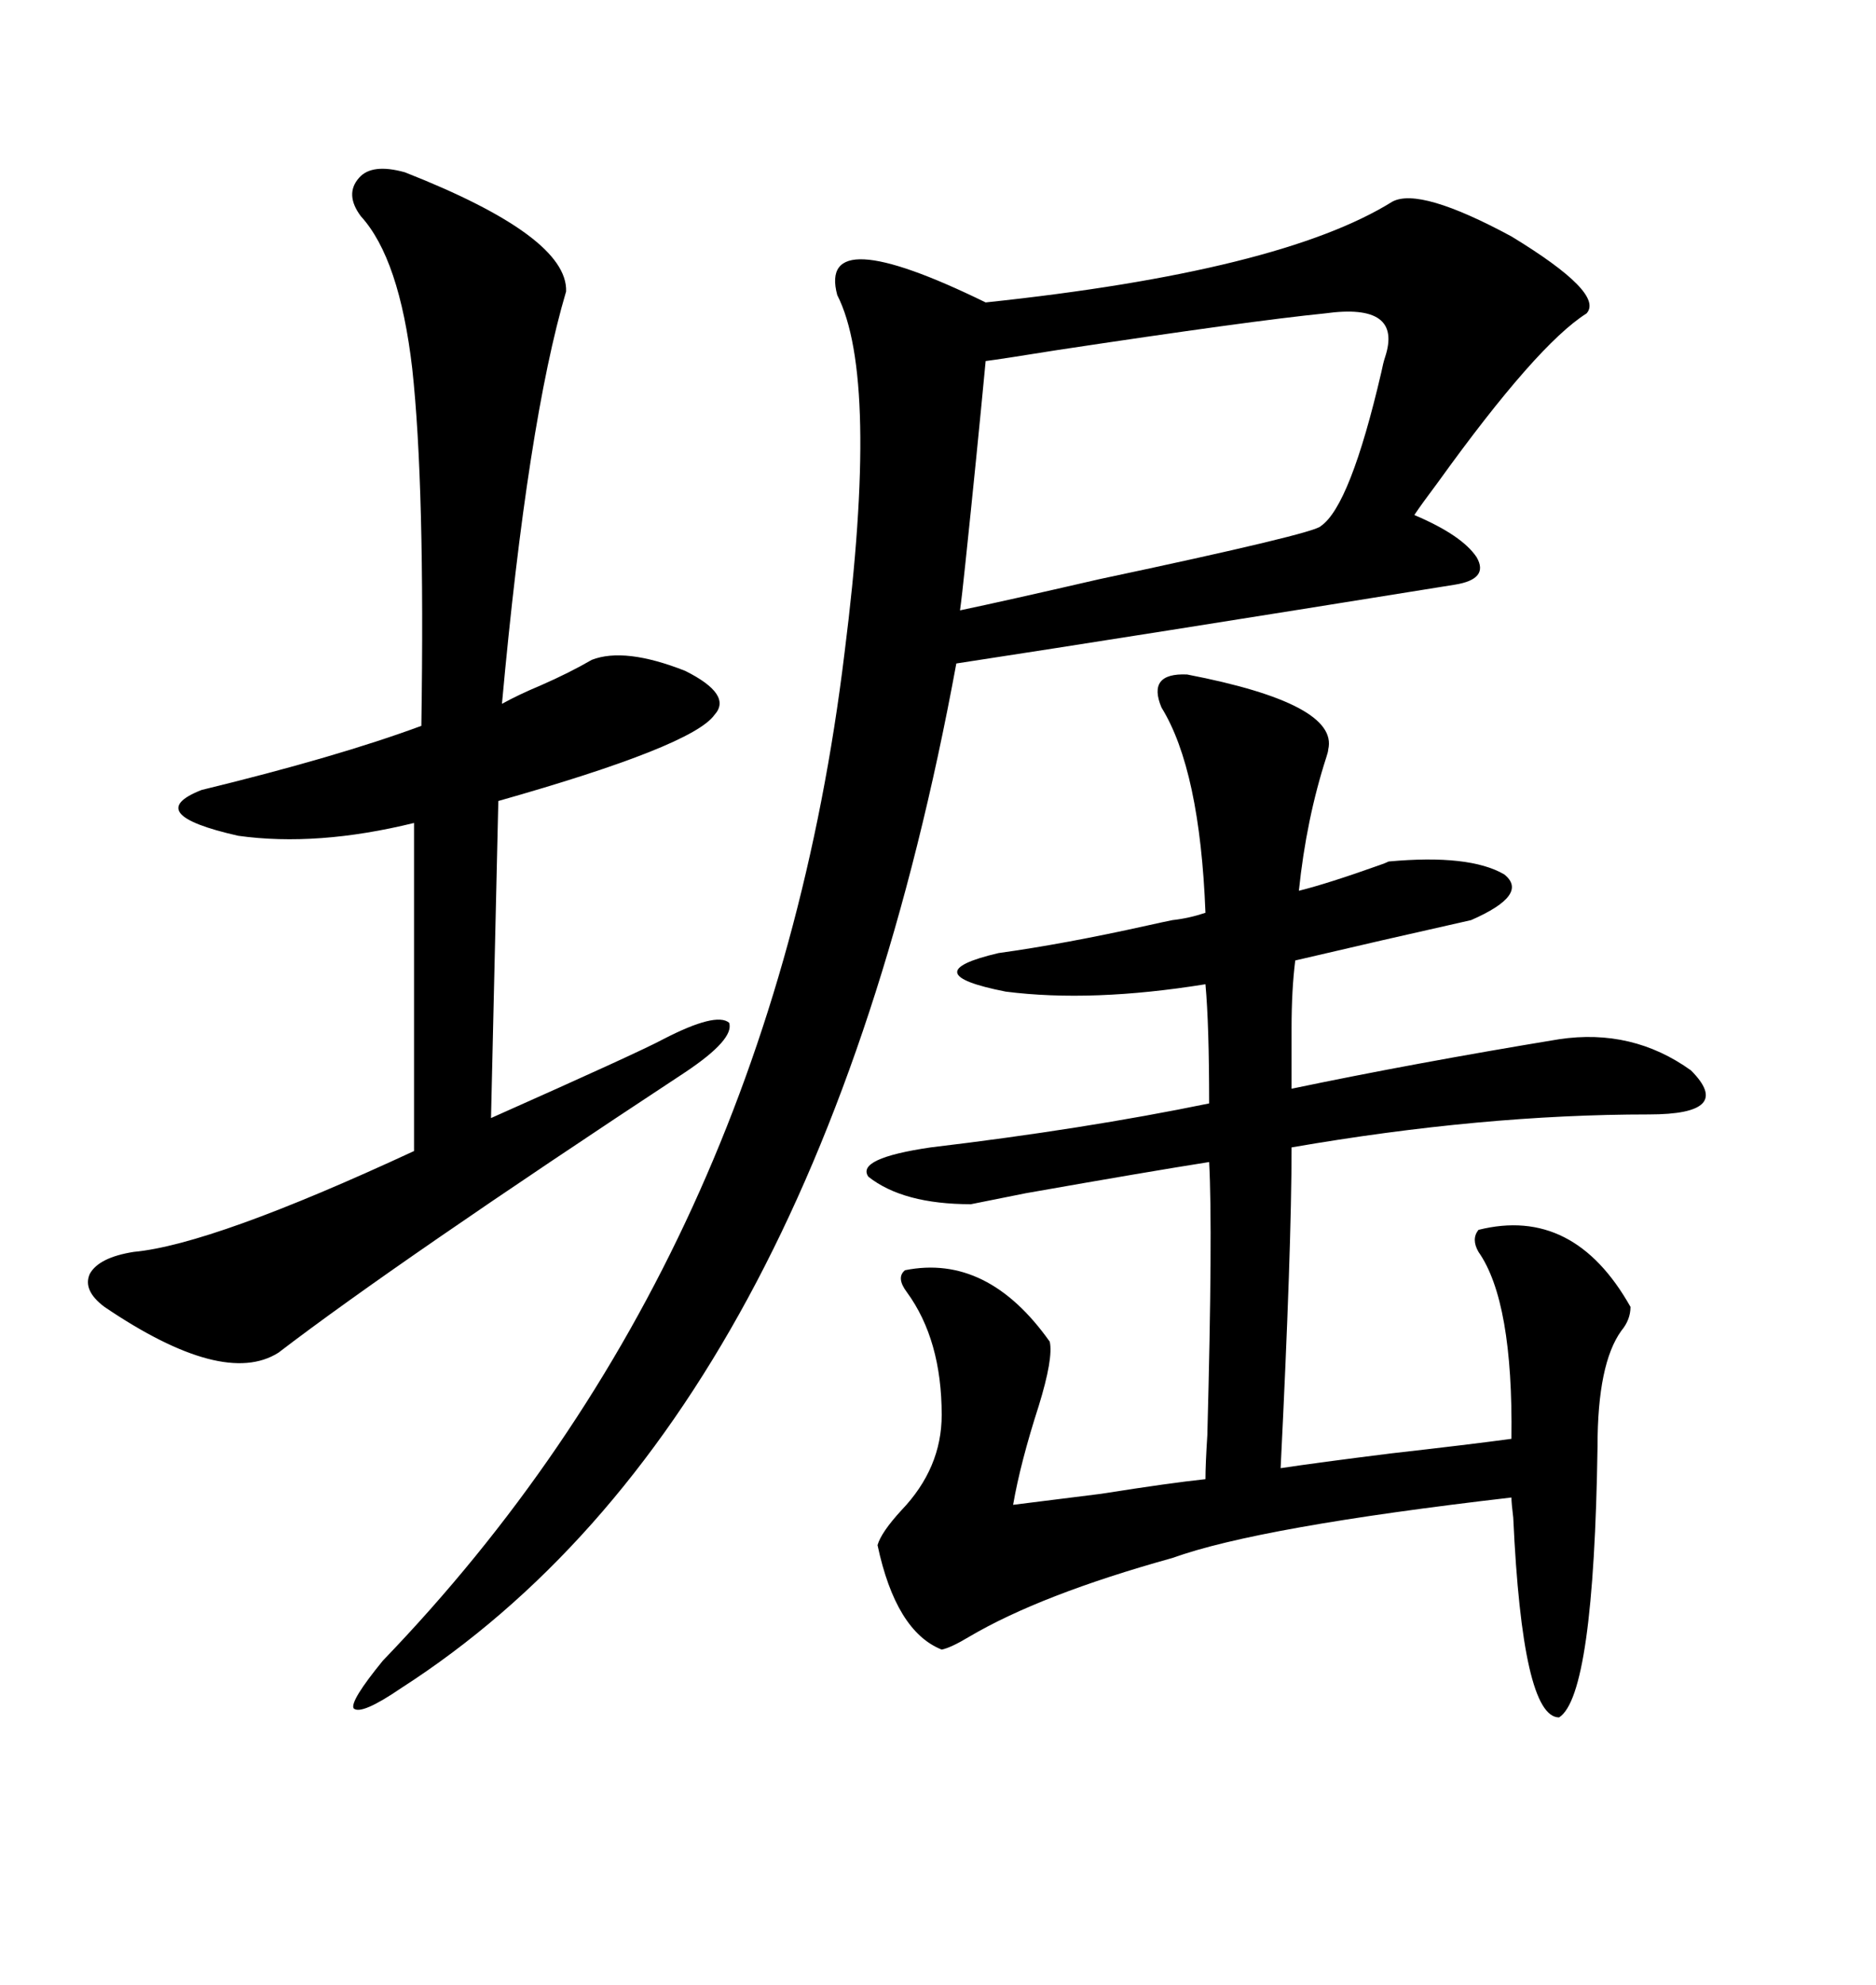 <svg xmlns="http://www.w3.org/2000/svg" xmlns:xlink="http://www.w3.org/1999/xlink" width="300" height="317.285"><path d="M222.66 32.23L222.66 32.23Q227.05 29.88 241.70 37.79L241.70 37.79Q256.64 46.88 253.71 50.10L253.71 50.10Q245.80 55.08 229.98 77.05L229.98 77.05Q227.34 80.57 226.17 82.32L226.17 82.32Q233.79 85.55 236.13 89.06L236.13 89.06Q238.18 92.58 232.62 93.46L232.62 93.46Q181.64 101.66 152.93 106.05L152.93 106.05Q130.66 227.05 64.16 269.82L64.16 269.82Q57.71 274.22 56.54 273.05L56.54 273.05Q55.96 271.88 61.23 265.43L61.23 265.43Q123.34 200.98 135.06 104.30L135.06 104.30Q140.63 60.35 133.89 47.17L133.89 47.17Q130.66 35.16 157.62 48.34L157.62 48.34Q204.79 43.36 222.66 32.23ZM159.67 152.34L159.67 152.34Q170.21 150.88 183.40 147.95L183.40 147.95Q186.04 147.36 187.50 147.07L187.50 147.07Q190.14 146.78 192.77 145.90L192.77 145.90Q191.89 123.05 185.74 113.09L185.74 113.09Q183.40 107.52 189.84 107.81L189.84 107.81Q214.16 112.50 212.40 119.82L212.40 119.82Q212.40 120.12 212.11 121.00L212.11 121.00Q208.89 130.96 207.71 142.38L207.71 142.38Q212.40 141.21 220.61 138.28L220.61 138.28Q221.48 137.99 222.07 137.70L222.07 137.70Q234.96 136.52 240.53 139.75L240.53 139.75Q244.63 142.97 235.25 147.07L235.25 147.07Q220.90 150.29 207.13 153.52L207.13 153.52Q206.54 158.20 206.54 164.36L206.54 164.36L206.54 174.02Q226.17 169.92 249.32 166.11L249.32 166.11Q261.04 164.36 270.41 171.09L270.41 171.09Q277.44 178.13 263.67 178.13L263.67 178.13Q237.01 178.13 206.54 183.40L206.54 183.40Q206.54 199.51 204.79 234.67L204.79 234.67Q210.64 233.79 222.36 232.32L222.36 232.32Q235.25 230.86 241.70 229.98L241.70 229.98Q241.99 208.01 236.43 200.10L236.43 200.10Q235.25 198.05 236.43 196.58L236.43 196.58Q251.66 192.77 260.74 208.89L260.74 208.89Q260.74 210.94 259.28 212.70L259.28 212.70Q255.47 217.97 255.47 231.15L255.47 231.15Q254.88 271.00 249.32 274.51L249.32 274.51Q243.46 274.51 241.99 242.58L241.99 242.58Q241.70 240.23 241.70 239.36L241.70 239.36Q201.27 244.04 187.50 249.02L187.50 249.02Q166.41 254.88 154.98 261.62L154.98 261.62Q152.05 263.38 150.59 263.67L150.59 263.67Q143.26 260.74 140.33 246.97L140.33 246.97Q140.92 244.92 144.14 241.41L144.14 241.41Q150.59 234.67 150.59 226.17L150.59 226.17Q150.59 214.16 145.02 206.54L145.02 206.54Q143.26 204.20 144.73 203.03L144.73 203.03Q157.91 200.39 167.87 214.45L167.87 214.45Q168.46 217.09 166.11 224.71L166.11 224.71Q163.18 233.79 162.01 240.53L162.01 240.53Q166.70 239.94 176.07 238.77L176.07 238.77Q187.21 237.01 192.77 236.43L192.77 236.43Q192.77 234.08 193.07 229.39L193.07 229.39Q193.95 196.58 193.36 185.74L193.36 185.74Q183.98 187.21 164.06 190.72L164.06 190.72Q158.20 191.89 155.27 192.48L155.27 192.48Q144.43 192.48 138.87 188.09L138.87 188.09Q136.82 185.16 148.83 183.40L148.83 183.40Q173.44 180.47 193.36 176.37L193.36 176.37Q193.36 163.77 192.77 157.32L192.77 157.32Q174.61 160.25 160.84 158.50L160.84 158.50Q145.90 155.57 159.67 152.34ZM64.75 27.54L64.75 27.54Q90.82 37.79 90.53 46.58L90.53 46.58Q84.38 67.38 80.27 112.50L80.27 112.50Q82.91 111.04 86.43 109.57L86.43 109.57Q91.11 107.52 94.63 105.47L94.63 105.47Q99.90 103.42 109.57 107.23L109.57 107.23Q117.19 111.04 114.26 114.26L114.26 114.26Q110.74 119.24 79.69 128.03L79.69 128.03L78.52 178.71Q102.25 168.16 106.05 166.11L106.05 166.11Q114.55 161.72 116.60 163.48L116.60 163.48Q117.48 166.11 109.57 171.39L109.57 171.39Q63.28 201.86 44.53 216.21L44.53 216.21Q35.74 221.78 16.70 208.89L16.70 208.89Q13.18 206.25 14.36 203.61L14.36 203.61Q15.82 200.98 21.39 200.10L21.39 200.10Q33.98 198.93 66.21 183.98L66.21 183.98L66.21 131.54Q50.68 135.35 38.09 133.59L38.09 133.59Q22.56 130.08 32.23 126.27L32.23 126.27Q53.91 121.00 67.38 116.02L67.38 116.02Q67.97 77.64 65.92 58.89L65.92 58.89Q63.87 41.31 57.71 34.57L57.71 34.57Q55.08 31.05 57.42 28.42L57.42 28.42Q59.47 26.07 64.75 27.54ZM157.62 57.71L157.62 57.71Q156.15 73.24 154.39 89.94L154.39 89.94Q153.81 95.51 153.52 97.56L153.52 97.56Q160.55 96.09 175.78 92.58L175.78 92.58Q210.35 85.25 211.23 84.08L211.23 84.08Q215.92 80.86 220.90 59.47L220.90 59.47Q221.19 58.01 221.48 57.13L221.48 57.13Q224.41 48.34 211.82 50.10L211.82 50.10Q200.10 51.27 169.04 55.96L169.04 55.96Q159.96 57.42 157.62 57.71Z"/></svg>